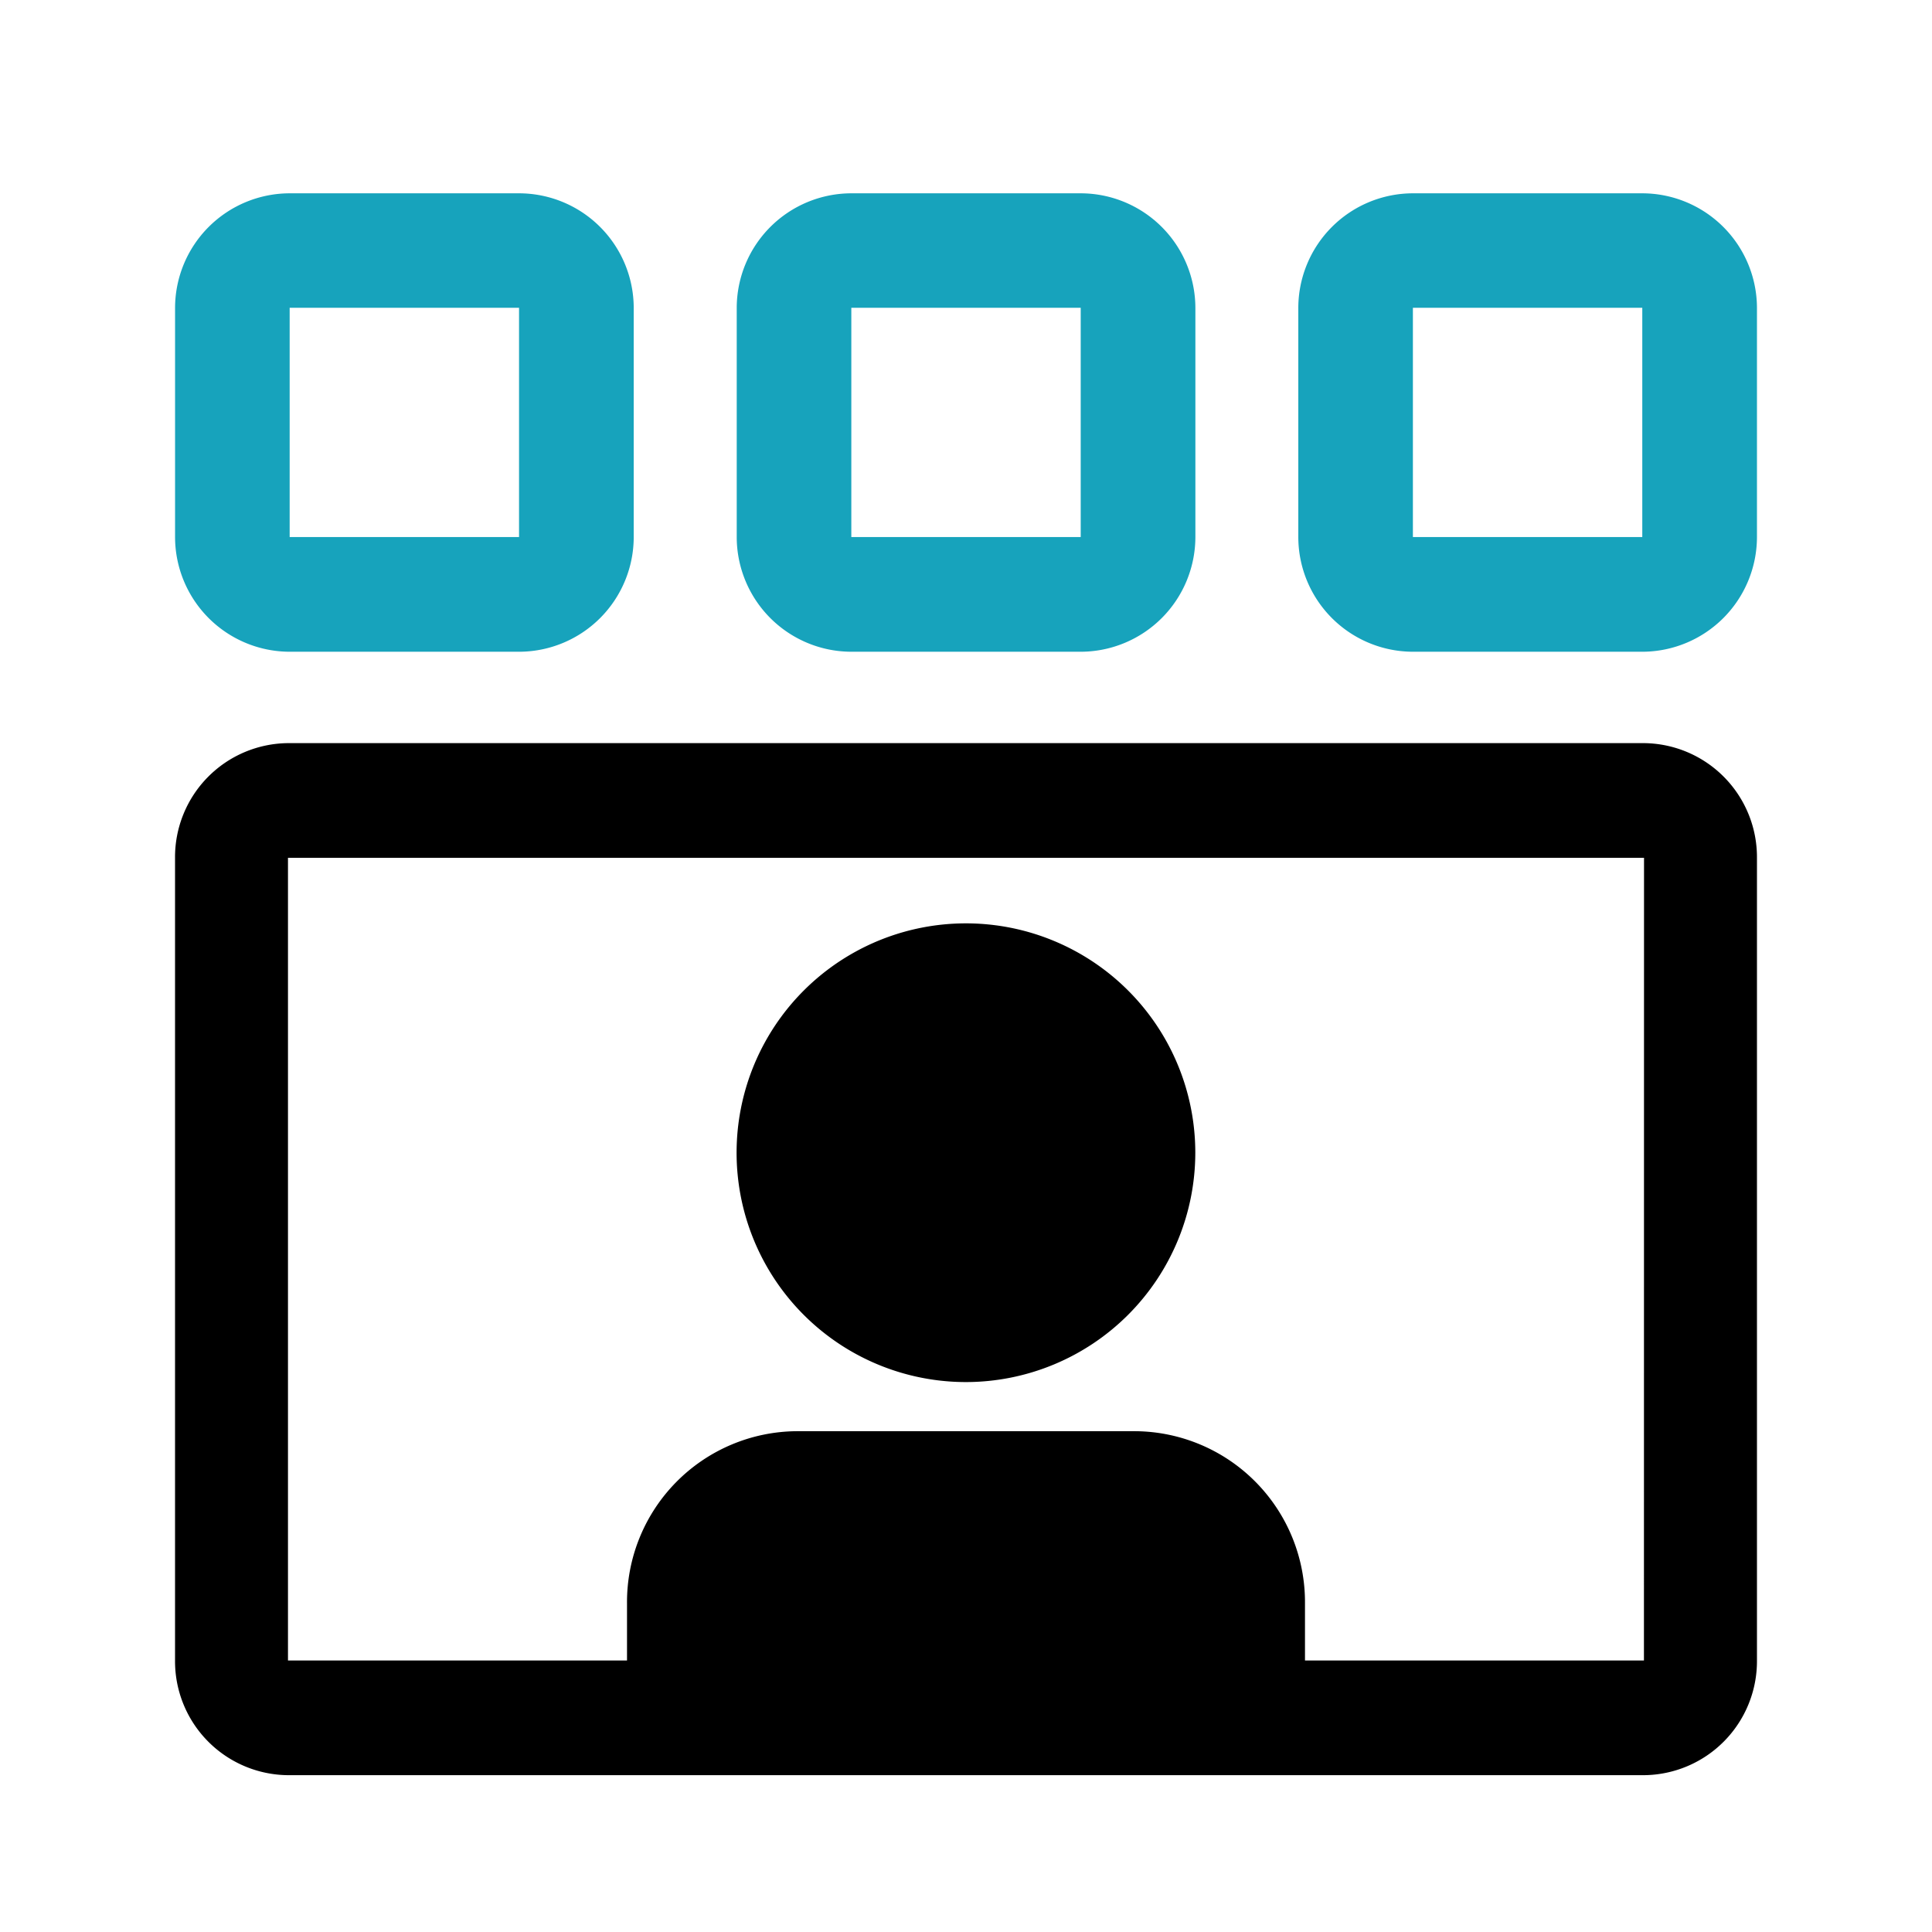 <svg xmlns="http://www.w3.org/2000/svg" width="70" height="70" viewBox="0 0 70 70">
  <g id="Managed_Training_Services" data-name="Managed Training Services" transform="translate(-296 -75)">
    <g id="Managed_Training_Services-2" data-name="Managed Training Services" transform="translate(-768.572 -414.784)">
      <path id="Path_9" data-name="Path 9" d="M247.016,31.6a8.31,8.31,0,1,1,8.308-8.308,8.317,8.317,0,0,1-8.308,8.308" transform="translate(852.556 508.259)"/>
      <path id="Path_10" data-name="Path 10" d="M247.913,9.5V17.8a4.161,4.161,0,0,1-4.155,4.155h-8.308a4.161,4.161,0,0,1-4.155-4.155V9.5a4.159,4.159,0,0,1,4.155-4.155h8.308A4.159,4.159,0,0,1,247.913,9.5M243.758,17.8l0-8.308h-8.311V17.8Z" transform="translate(839.62 491.443)" fill="#17a3bc"/>
      <path id="Path_11" data-name="Path 11" d="M255.327,9.5V17.8a4.163,4.163,0,0,1-4.155,4.155h-8.308a4.161,4.161,0,0,1-4.155-4.155V9.5a4.159,4.159,0,0,1,4.155-4.155h8.308A4.161,4.161,0,0,1,255.327,9.5M251.172,17.8l0-8.308h-8.311V17.8Z" transform="translate(852.556 491.443)" fill="#17a3bc"/>
      <path id="Path_12" data-name="Path 12" d="M262.74,9.5V17.8a4.163,4.163,0,0,1-4.155,4.155h-8.308a4.161,4.161,0,0,1-4.155-4.155V9.5a4.159,4.159,0,0,1,4.155-4.155h8.308A4.161,4.161,0,0,1,262.74,9.5M258.585,17.8l0-8.308h-8.311V17.8Z" transform="translate(865.49 491.443)" fill="#17a3bc"/>
      <path id="Path_13" data-name="Path 13" d="M284.515,12.755H235.386a4.13,4.13,0,0,0-4.092,4.155V45.993a4.129,4.129,0,0,0,4.092,4.155h49.129a4.131,4.131,0,0,0,4.095-4.155V16.91a4.133,4.133,0,0,0-4.095-4.155m0,33.238H272.234V43.917a6.193,6.193,0,0,0-6.141-6.232H253.811a6.191,6.191,0,0,0-6.141,6.232v2.076H235.386V16.91h49.132Z" transform="translate(839.62 503.954)"/>
    </g>
    <rect id="Rectangle_4844" data-name="Rectangle 4844" width="70" height="70" transform="translate(296 75)" fill="none"/>
  </g>
</svg>
